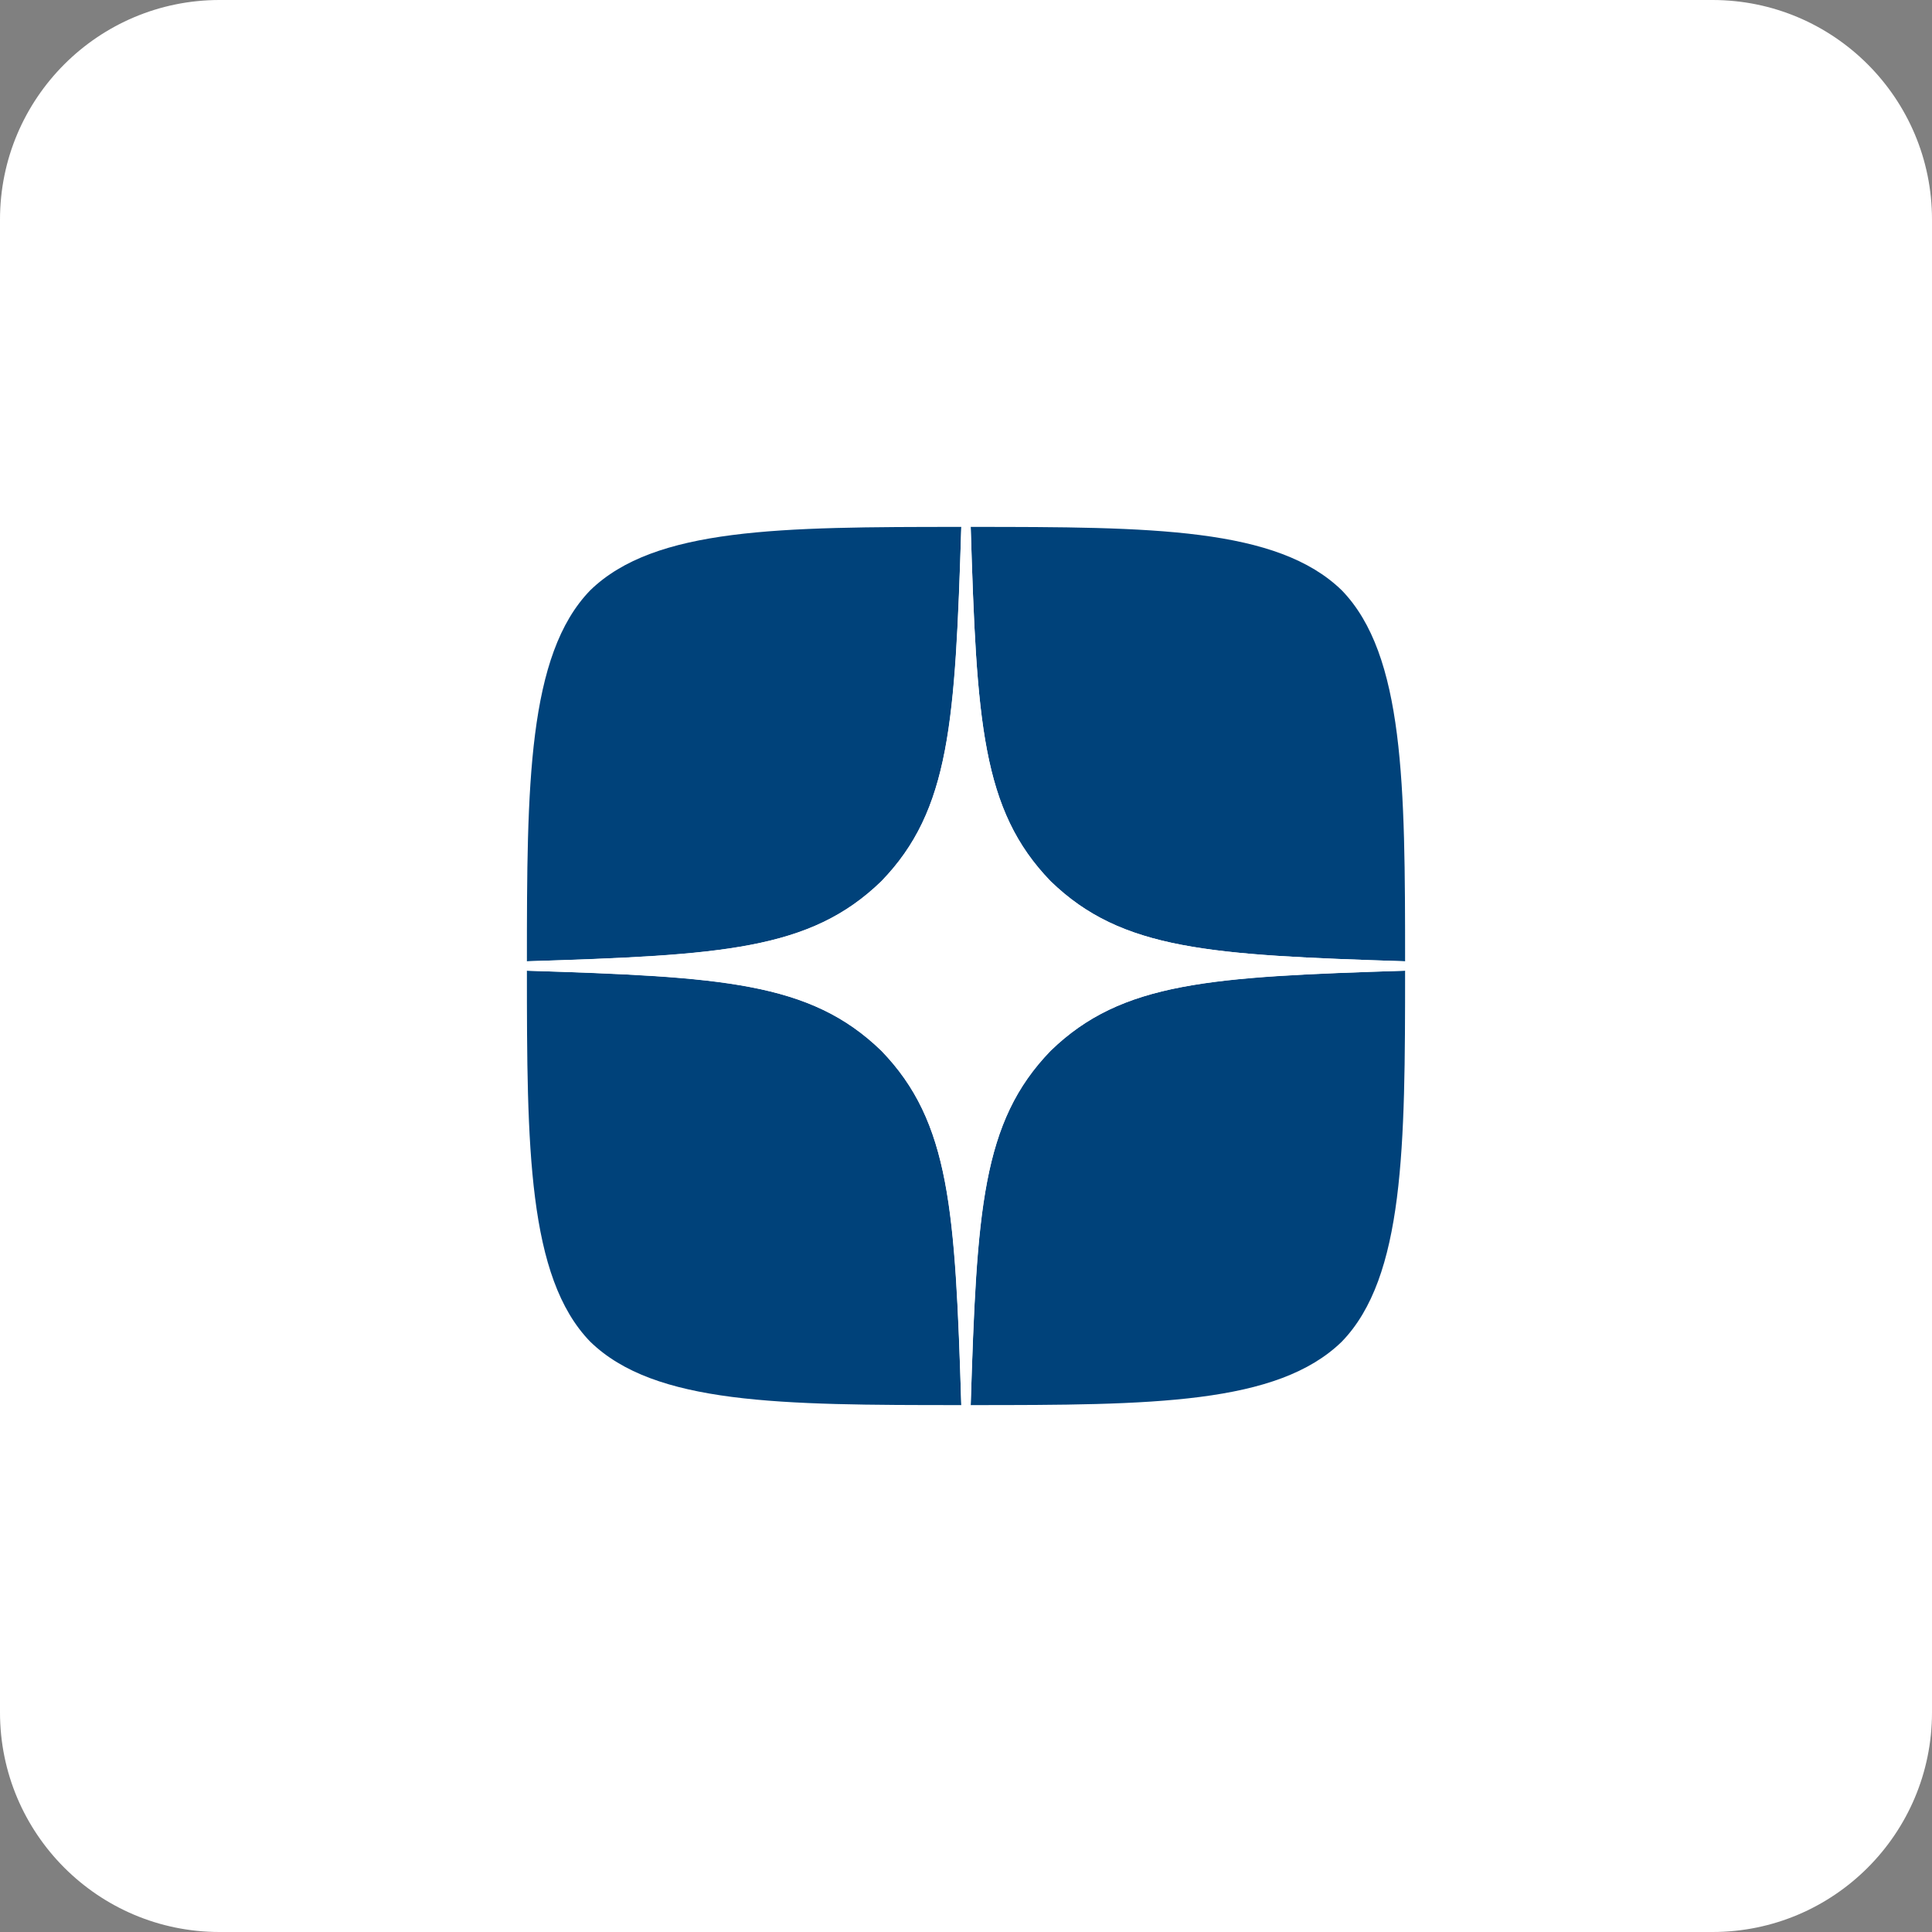 <?xml version="1.0" encoding="UTF-8"?> <svg xmlns="http://www.w3.org/2000/svg" width="44" height="44" viewBox="0 0 44 44" fill="none"><rect x="0" y="0" width="44" height="44" fill="#808080" stroke="none"/><path d="M0 5C0 2.239 2.239 0 5 0H39C41.761 0 44 2.239 44 5V39C44 41.761 41.761 44 39 44H5C2.239 44 0 41.761 0 39V5Z" fill="white"></path><path d="M23.929 23.929C22.357 25.55 22.243 27.571 22.107 32C26.236 32 29.086 31.986 30.557 30.557C31.986 29.086 32 26.1 32 22.107C27.571 22.25 25.55 22.357 23.929 23.929ZM12 22.107C12 26.1 12.014 29.086 13.443 30.557C14.914 31.986 17.764 32 21.893 32C21.75 27.571 21.643 25.55 20.071 23.929C18.45 22.357 16.429 22.243 12 22.107ZM21.893 12C17.771 12 14.914 12.014 13.443 13.443C12.014 14.914 12 17.9 12 21.893C16.429 21.75 18.45 21.643 20.071 20.071C21.643 18.45 21.757 16.429 21.893 12ZM23.929 20.071C22.357 18.45 22.243 16.429 22.107 12C26.236 12 29.086 12.014 30.557 13.443C31.986 14.914 32 17.9 32 21.893C27.571 21.75 25.55 21.643 23.929 20.071Z" fill="#00427A"></path><path d="M32 22.107V21.893C27.571 21.75 25.55 21.643 23.929 20.071C22.357 18.45 22.243 16.429 22.107 12H21.893C21.75 16.429 21.643 18.45 20.071 20.071C18.45 21.643 16.429 21.757 12 21.893V22.107C16.429 22.25 18.45 22.357 20.071 23.929C21.643 25.55 21.757 27.571 21.893 32H22.107C22.25 27.571 22.357 25.55 23.929 23.929C25.55 22.357 27.571 22.243 32 22.107Z" fill="white"></path></svg> 